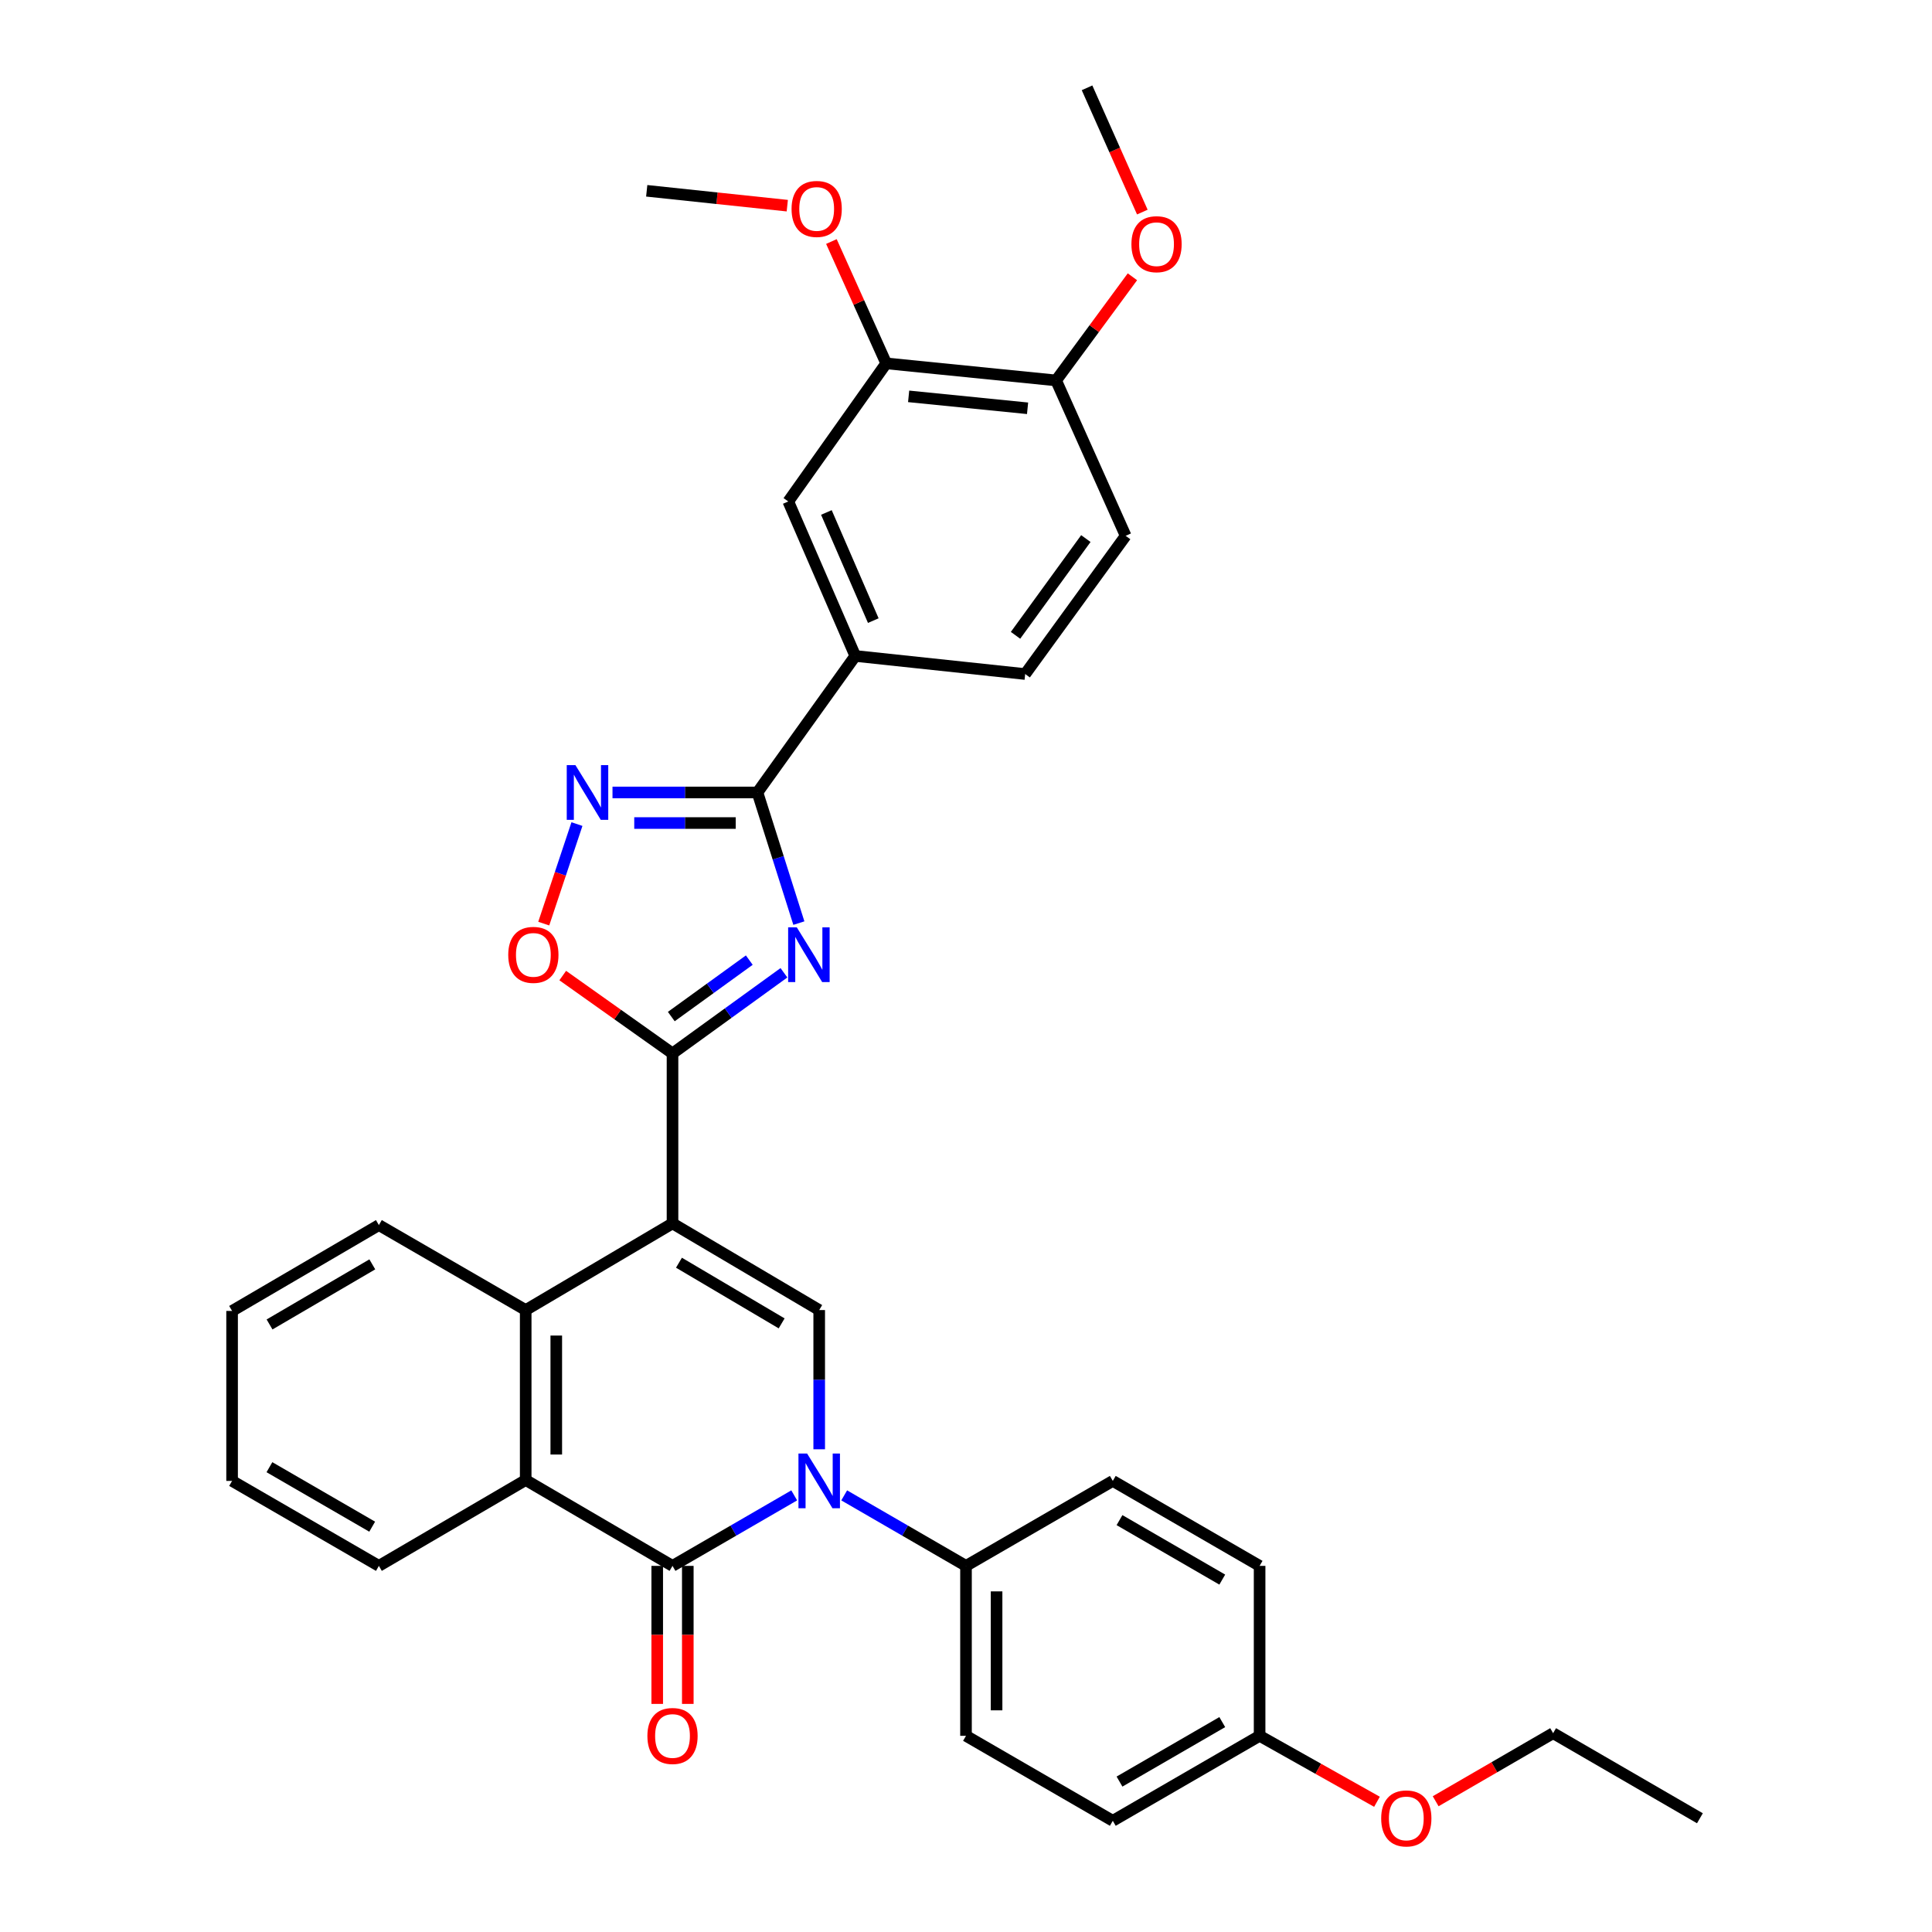 <?xml version='1.0' encoding='iso-8859-1'?>
<svg version='1.1' baseProfile='full'
              xmlns='http://www.w3.org/2000/svg'
                      xmlns:rdkit='http://www.rdkit.org/xml'
                      xmlns:xlink='http://www.w3.org/1999/xlink'
                  xml:space='preserve'
width='1000px' height='1000px' viewBox='0 0 1000 1000'>
<!-- END OF HEADER -->
<rect style='opacity:1.0;fill:#FFFFFF;stroke:none' width='1000' height='1000' x='0' y='0'> </rect>
<path class='bond-1' d='M 348.09,633.221 L 348.09,545.255' style='fill:none;fill-rule:evenodd;stroke:#000000;stroke-width:6px;stroke-linecap:butt;stroke-linejoin:miter;stroke-opacity:1' />
<path class='bond-4' d='M 348.09,633.221 L 424.019,678.084' style='fill:none;fill-rule:evenodd;stroke:#000000;stroke-width:6px;stroke-linecap:butt;stroke-linejoin:miter;stroke-opacity:1' />
<path class='bond-4' d='M 351.428,653.578 L 404.578,684.981' style='fill:none;fill-rule:evenodd;stroke:#000000;stroke-width:6px;stroke-linecap:butt;stroke-linejoin:miter;stroke-opacity:1' />
<path class='bond-7' d='M 348.09,633.221 L 272.1,678.084' style='fill:none;fill-rule:evenodd;stroke:#000000;stroke-width:6px;stroke-linecap:butt;stroke-linejoin:miter;stroke-opacity:1' />
<path class='bond-0' d='M 424.019,750.145 L 424.019,714.115' style='fill:none;fill-rule:evenodd;stroke:#0000FF;stroke-width:6px;stroke-linecap:butt;stroke-linejoin:miter;stroke-opacity:1' />
<path class='bond-0' d='M 424.019,714.115 L 424.019,678.084' style='fill:none;fill-rule:evenodd;stroke:#000000;stroke-width:6px;stroke-linecap:butt;stroke-linejoin:miter;stroke-opacity:1' />
<path class='bond-11' d='M 436.954,774.004 L 468.477,792.252' style='fill:none;fill-rule:evenodd;stroke:#0000FF;stroke-width:6px;stroke-linecap:butt;stroke-linejoin:miter;stroke-opacity:1' />
<path class='bond-11' d='M 468.477,792.252 L 500,810.499' style='fill:none;fill-rule:evenodd;stroke:#000000;stroke-width:6px;stroke-linecap:butt;stroke-linejoin:miter;stroke-opacity:1' />
<path class='bond-34' d='M 411.085,774.008 L 379.588,792.254' style='fill:none;fill-rule:evenodd;stroke:#0000FF;stroke-width:6px;stroke-linecap:butt;stroke-linejoin:miter;stroke-opacity:1' />
<path class='bond-34' d='M 379.588,792.254 L 348.09,810.499' style='fill:none;fill-rule:evenodd;stroke:#000000;stroke-width:6px;stroke-linecap:butt;stroke-linejoin:miter;stroke-opacity:1' />
<path class='bond-2' d='M 348.09,545.255 L 376.926,524.382' style='fill:none;fill-rule:evenodd;stroke:#000000;stroke-width:6px;stroke-linecap:butt;stroke-linejoin:miter;stroke-opacity:1' />
<path class='bond-2' d='M 376.926,524.382 L 405.763,503.509' style='fill:none;fill-rule:evenodd;stroke:#0000FF;stroke-width:6px;stroke-linecap:butt;stroke-linejoin:miter;stroke-opacity:1' />
<path class='bond-2' d='M 347.46,526.172 L 367.646,511.561' style='fill:none;fill-rule:evenodd;stroke:#000000;stroke-width:6px;stroke-linecap:butt;stroke-linejoin:miter;stroke-opacity:1' />
<path class='bond-2' d='M 367.646,511.561 L 387.831,496.95' style='fill:none;fill-rule:evenodd;stroke:#0000FF;stroke-width:6px;stroke-linecap:butt;stroke-linejoin:miter;stroke-opacity:1' />
<path class='bond-9' d='M 348.09,545.255 L 319.682,525.101' style='fill:none;fill-rule:evenodd;stroke:#000000;stroke-width:6px;stroke-linecap:butt;stroke-linejoin:miter;stroke-opacity:1' />
<path class='bond-9' d='M 319.682,525.101 L 291.273,504.947' style='fill:none;fill-rule:evenodd;stroke:#FF0000;stroke-width:6px;stroke-linecap:butt;stroke-linejoin:miter;stroke-opacity:1' />
<path class='bond-5' d='M 413.494,477.796 L 402.775,443.986' style='fill:none;fill-rule:evenodd;stroke:#0000FF;stroke-width:6px;stroke-linecap:butt;stroke-linejoin:miter;stroke-opacity:1' />
<path class='bond-5' d='M 402.775,443.986 L 392.056,410.175' style='fill:none;fill-rule:evenodd;stroke:#000000;stroke-width:6px;stroke-linecap:butt;stroke-linejoin:miter;stroke-opacity:1' />
<path class='bond-3' d='M 348.09,810.499 L 272.1,766.059' style='fill:none;fill-rule:evenodd;stroke:#000000;stroke-width:6px;stroke-linecap:butt;stroke-linejoin:miter;stroke-opacity:1' />
<path class='bond-14' d='M 340.176,810.499 L 340.176,846.219' style='fill:none;fill-rule:evenodd;stroke:#000000;stroke-width:6px;stroke-linecap:butt;stroke-linejoin:miter;stroke-opacity:1' />
<path class='bond-14' d='M 340.176,846.219 L 340.176,881.938' style='fill:none;fill-rule:evenodd;stroke:#FF0000;stroke-width:6px;stroke-linecap:butt;stroke-linejoin:miter;stroke-opacity:1' />
<path class='bond-14' d='M 356.004,810.499 L 356.004,846.219' style='fill:none;fill-rule:evenodd;stroke:#000000;stroke-width:6px;stroke-linecap:butt;stroke-linejoin:miter;stroke-opacity:1' />
<path class='bond-14' d='M 356.004,846.219 L 356.004,881.938' style='fill:none;fill-rule:evenodd;stroke:#FF0000;stroke-width:6px;stroke-linecap:butt;stroke-linejoin:miter;stroke-opacity:1' />
<path class='bond-10' d='M 392.056,410.175 L 442.695,339.523' style='fill:none;fill-rule:evenodd;stroke:#000000;stroke-width:6px;stroke-linecap:butt;stroke-linejoin:miter;stroke-opacity:1' />
<path class='bond-35' d='M 392.056,410.175 L 354.542,410.175' style='fill:none;fill-rule:evenodd;stroke:#000000;stroke-width:6px;stroke-linecap:butt;stroke-linejoin:miter;stroke-opacity:1' />
<path class='bond-35' d='M 354.542,410.175 L 317.029,410.175' style='fill:none;fill-rule:evenodd;stroke:#0000FF;stroke-width:6px;stroke-linecap:butt;stroke-linejoin:miter;stroke-opacity:1' />
<path class='bond-35' d='M 380.802,426.003 L 354.542,426.003' style='fill:none;fill-rule:evenodd;stroke:#000000;stroke-width:6px;stroke-linecap:butt;stroke-linejoin:miter;stroke-opacity:1' />
<path class='bond-35' d='M 354.542,426.003 L 328.283,426.003' style='fill:none;fill-rule:evenodd;stroke:#0000FF;stroke-width:6px;stroke-linecap:butt;stroke-linejoin:miter;stroke-opacity:1' />
<path class='bond-6' d='M 298.626,426.549 L 290.032,452.303' style='fill:none;fill-rule:evenodd;stroke:#0000FF;stroke-width:6px;stroke-linecap:butt;stroke-linejoin:miter;stroke-opacity:1' />
<path class='bond-6' d='M 290.032,452.303 L 281.439,478.056' style='fill:none;fill-rule:evenodd;stroke:#FF0000;stroke-width:6px;stroke-linecap:butt;stroke-linejoin:miter;stroke-opacity:1' />
<path class='bond-8' d='M 272.1,678.084 L 272.1,766.059' style='fill:none;fill-rule:evenodd;stroke:#000000;stroke-width:6px;stroke-linecap:butt;stroke-linejoin:miter;stroke-opacity:1' />
<path class='bond-8' d='M 287.928,691.28 L 287.928,752.863' style='fill:none;fill-rule:evenodd;stroke:#000000;stroke-width:6px;stroke-linecap:butt;stroke-linejoin:miter;stroke-opacity:1' />
<path class='bond-24' d='M 272.1,678.084 L 196.11,634.101' style='fill:none;fill-rule:evenodd;stroke:#000000;stroke-width:6px;stroke-linecap:butt;stroke-linejoin:miter;stroke-opacity:1' />
<path class='bond-25' d='M 272.1,766.059 L 196.11,810.499' style='fill:none;fill-rule:evenodd;stroke:#000000;stroke-width:6px;stroke-linecap:butt;stroke-linejoin:miter;stroke-opacity:1' />
<path class='bond-12' d='M 442.695,339.523 L 408.015,259.558' style='fill:none;fill-rule:evenodd;stroke:#000000;stroke-width:6px;stroke-linecap:butt;stroke-linejoin:miter;stroke-opacity:1' />
<path class='bond-12' d='M 452.014,321.23 L 427.738,265.255' style='fill:none;fill-rule:evenodd;stroke:#000000;stroke-width:6px;stroke-linecap:butt;stroke-linejoin:miter;stroke-opacity:1' />
<path class='bond-16' d='M 442.695,339.523 L 530.635,348.879' style='fill:none;fill-rule:evenodd;stroke:#000000;stroke-width:6px;stroke-linecap:butt;stroke-linejoin:miter;stroke-opacity:1' />
<path class='bond-18' d='M 500,810.499 L 500,898.457' style='fill:none;fill-rule:evenodd;stroke:#000000;stroke-width:6px;stroke-linecap:butt;stroke-linejoin:miter;stroke-opacity:1' />
<path class='bond-18' d='M 515.828,823.693 L 515.828,885.263' style='fill:none;fill-rule:evenodd;stroke:#000000;stroke-width:6px;stroke-linecap:butt;stroke-linejoin:miter;stroke-opacity:1' />
<path class='bond-19' d='M 500,810.499 L 575.981,766.516' style='fill:none;fill-rule:evenodd;stroke:#000000;stroke-width:6px;stroke-linecap:butt;stroke-linejoin:miter;stroke-opacity:1' />
<path class='bond-13' d='M 408.015,259.558 L 458.699,188.079' style='fill:none;fill-rule:evenodd;stroke:#000000;stroke-width:6px;stroke-linecap:butt;stroke-linejoin:miter;stroke-opacity:1' />
<path class='bond-21' d='M 458.699,188.079 L 444.516,156.547' style='fill:none;fill-rule:evenodd;stroke:#000000;stroke-width:6px;stroke-linecap:butt;stroke-linejoin:miter;stroke-opacity:1' />
<path class='bond-21' d='M 444.516,156.547 L 430.334,125.015' style='fill:none;fill-rule:evenodd;stroke:#FF0000;stroke-width:6px;stroke-linecap:butt;stroke-linejoin:miter;stroke-opacity:1' />
<path class='bond-38' d='M 458.699,188.079 L 546.639,196.907' style='fill:none;fill-rule:evenodd;stroke:#000000;stroke-width:6px;stroke-linecap:butt;stroke-linejoin:miter;stroke-opacity:1' />
<path class='bond-38' d='M 470.309,205.152 L 531.867,211.331' style='fill:none;fill-rule:evenodd;stroke:#000000;stroke-width:6px;stroke-linecap:butt;stroke-linejoin:miter;stroke-opacity:1' />
<path class='bond-15' d='M 546.639,196.907 L 582.638,277.338' style='fill:none;fill-rule:evenodd;stroke:#000000;stroke-width:6px;stroke-linecap:butt;stroke-linejoin:miter;stroke-opacity:1' />
<path class='bond-26' d='M 546.639,196.907 L 566.39,170.083' style='fill:none;fill-rule:evenodd;stroke:#000000;stroke-width:6px;stroke-linecap:butt;stroke-linejoin:miter;stroke-opacity:1' />
<path class='bond-26' d='M 566.39,170.083 L 586.141,143.259' style='fill:none;fill-rule:evenodd;stroke:#FF0000;stroke-width:6px;stroke-linecap:butt;stroke-linejoin:miter;stroke-opacity:1' />
<path class='bond-17' d='M 530.635,348.879 L 582.638,277.338' style='fill:none;fill-rule:evenodd;stroke:#000000;stroke-width:6px;stroke-linecap:butt;stroke-linejoin:miter;stroke-opacity:1' />
<path class='bond-17' d='M 525.633,328.841 L 562.035,278.763' style='fill:none;fill-rule:evenodd;stroke:#000000;stroke-width:6px;stroke-linecap:butt;stroke-linejoin:miter;stroke-opacity:1' />
<path class='bond-22' d='M 500,898.457 L 575.981,942.44' style='fill:none;fill-rule:evenodd;stroke:#000000;stroke-width:6px;stroke-linecap:butt;stroke-linejoin:miter;stroke-opacity:1' />
<path class='bond-23' d='M 575.981,766.516 L 651.971,810.499' style='fill:none;fill-rule:evenodd;stroke:#000000;stroke-width:6px;stroke-linecap:butt;stroke-linejoin:miter;stroke-opacity:1' />
<path class='bond-23' d='M 579.451,786.812 L 632.644,817.6' style='fill:none;fill-rule:evenodd;stroke:#000000;stroke-width:6px;stroke-linecap:butt;stroke-linejoin:miter;stroke-opacity:1' />
<path class='bond-20' d='M 651.971,898.457 L 651.971,810.499' style='fill:none;fill-rule:evenodd;stroke:#000000;stroke-width:6px;stroke-linecap:butt;stroke-linejoin:miter;stroke-opacity:1' />
<path class='bond-27' d='M 651.971,898.457 L 682.347,915.528' style='fill:none;fill-rule:evenodd;stroke:#000000;stroke-width:6px;stroke-linecap:butt;stroke-linejoin:miter;stroke-opacity:1' />
<path class='bond-27' d='M 682.347,915.528 L 712.722,932.6' style='fill:none;fill-rule:evenodd;stroke:#FF0000;stroke-width:6px;stroke-linecap:butt;stroke-linejoin:miter;stroke-opacity:1' />
<path class='bond-37' d='M 651.971,898.457 L 575.981,942.44' style='fill:none;fill-rule:evenodd;stroke:#000000;stroke-width:6px;stroke-linecap:butt;stroke-linejoin:miter;stroke-opacity:1' />
<path class='bond-37' d='M 632.644,891.356 L 579.451,922.144' style='fill:none;fill-rule:evenodd;stroke:#000000;stroke-width:6px;stroke-linecap:butt;stroke-linejoin:miter;stroke-opacity:1' />
<path class='bond-29' d='M 407.497,106.453 L 371.12,102.606' style='fill:none;fill-rule:evenodd;stroke:#FF0000;stroke-width:6px;stroke-linecap:butt;stroke-linejoin:miter;stroke-opacity:1' />
<path class='bond-29' d='M 371.12,102.606 L 334.742,98.758' style='fill:none;fill-rule:evenodd;stroke:#000000;stroke-width:6px;stroke-linecap:butt;stroke-linejoin:miter;stroke-opacity:1' />
<path class='bond-31' d='M 196.11,634.101 L 120.129,678.541' style='fill:none;fill-rule:evenodd;stroke:#000000;stroke-width:6px;stroke-linecap:butt;stroke-linejoin:miter;stroke-opacity:1' />
<path class='bond-31' d='M 192.704,654.429 L 139.517,685.537' style='fill:none;fill-rule:evenodd;stroke:#000000;stroke-width:6px;stroke-linecap:butt;stroke-linejoin:miter;stroke-opacity:1' />
<path class='bond-36' d='M 196.11,810.499 L 120.129,766.516' style='fill:none;fill-rule:evenodd;stroke:#000000;stroke-width:6px;stroke-linecap:butt;stroke-linejoin:miter;stroke-opacity:1' />
<path class='bond-36' d='M 192.642,790.204 L 139.455,759.416' style='fill:none;fill-rule:evenodd;stroke:#000000;stroke-width:6px;stroke-linecap:butt;stroke-linejoin:miter;stroke-opacity:1' />
<path class='bond-30' d='M 591.268,109.775 L 576.959,77.615' style='fill:none;fill-rule:evenodd;stroke:#FF0000;stroke-width:6px;stroke-linecap:butt;stroke-linejoin:miter;stroke-opacity:1' />
<path class='bond-30' d='M 576.959,77.615 L 562.651,45.455' style='fill:none;fill-rule:evenodd;stroke:#000000;stroke-width:6px;stroke-linecap:butt;stroke-linejoin:miter;stroke-opacity:1' />
<path class='bond-28' d='M 743.096,932.324 L 773.493,914.709' style='fill:none;fill-rule:evenodd;stroke:#FF0000;stroke-width:6px;stroke-linecap:butt;stroke-linejoin:miter;stroke-opacity:1' />
<path class='bond-28' d='M 773.493,914.709 L 803.89,897.094' style='fill:none;fill-rule:evenodd;stroke:#000000;stroke-width:6px;stroke-linecap:butt;stroke-linejoin:miter;stroke-opacity:1' />
<path class='bond-33' d='M 803.89,897.094 L 879.871,941.13' style='fill:none;fill-rule:evenodd;stroke:#000000;stroke-width:6px;stroke-linecap:butt;stroke-linejoin:miter;stroke-opacity:1' />
<path class='bond-32' d='M 120.129,678.541 L 120.129,766.516' style='fill:none;fill-rule:evenodd;stroke:#000000;stroke-width:6px;stroke-linecap:butt;stroke-linejoin:miter;stroke-opacity:1' />
<path  class='atom-1' d='M 417.759 752.356
L 427.039 767.356
Q 427.959 768.836, 429.439 771.516
Q 430.919 774.196, 430.999 774.356
L 430.999 752.356
L 434.759 752.356
L 434.759 780.676
L 430.879 780.676
L 420.919 764.276
Q 419.759 762.356, 418.519 760.156
Q 417.319 757.956, 416.959 757.276
L 416.959 780.676
L 413.279 780.676
L 413.279 752.356
L 417.759 752.356
' fill='#0000FF'/>
<path  class='atom-3' d='M 412.421 479.998
L 421.701 494.998
Q 422.621 496.478, 424.101 499.158
Q 425.581 501.838, 425.661 501.998
L 425.661 479.998
L 429.421 479.998
L 429.421 508.318
L 425.541 508.318
L 415.581 491.918
Q 414.421 489.998, 413.181 487.798
Q 411.981 485.598, 411.621 484.918
L 411.621 508.318
L 407.941 508.318
L 407.941 479.998
L 412.421 479.998
' fill='#0000FF'/>
<path  class='atom-7' d='M 297.829 396.015
L 307.109 411.015
Q 308.029 412.495, 309.509 415.175
Q 310.989 417.855, 311.069 418.015
L 311.069 396.015
L 314.829 396.015
L 314.829 424.335
L 310.949 424.335
L 300.989 407.935
Q 299.829 406.015, 298.589 403.815
Q 297.389 401.615, 297.029 400.935
L 297.029 424.335
L 293.349 424.335
L 293.349 396.015
L 297.829 396.015
' fill='#0000FF'/>
<path  class='atom-10' d='M 263.066 494.238
Q 263.066 487.438, 266.426 483.638
Q 269.786 479.838, 276.066 479.838
Q 282.346 479.838, 285.706 483.638
Q 289.066 487.438, 289.066 494.238
Q 289.066 501.118, 285.666 505.038
Q 282.266 508.918, 276.066 508.918
Q 269.826 508.918, 266.426 505.038
Q 263.066 501.158, 263.066 494.238
M 276.066 505.718
Q 280.386 505.718, 282.706 502.838
Q 285.066 499.918, 285.066 494.238
Q 285.066 488.678, 282.706 485.878
Q 280.386 483.038, 276.066 483.038
Q 271.746 483.038, 269.386 485.838
Q 267.066 488.638, 267.066 494.238
Q 267.066 499.958, 269.386 502.838
Q 271.746 505.718, 276.066 505.718
' fill='#FF0000'/>
<path  class='atom-15' d='M 335.09 898.537
Q 335.09 891.737, 338.45 887.937
Q 341.81 884.137, 348.09 884.137
Q 354.37 884.137, 357.73 887.937
Q 361.09 891.737, 361.09 898.537
Q 361.09 905.417, 357.69 909.337
Q 354.29 913.217, 348.09 913.217
Q 341.85 913.217, 338.45 909.337
Q 335.09 905.457, 335.09 898.537
M 348.09 910.017
Q 352.41 910.017, 354.73 907.137
Q 357.09 904.217, 357.09 898.537
Q 357.09 892.977, 354.73 890.177
Q 352.41 887.337, 348.09 887.337
Q 343.77 887.337, 341.41 890.137
Q 339.09 892.937, 339.09 898.537
Q 339.09 904.257, 341.41 907.137
Q 343.77 910.017, 348.09 910.017
' fill='#FF0000'/>
<path  class='atom-22' d='M 409.709 108.142
Q 409.709 101.342, 413.069 97.541
Q 416.429 93.742, 422.709 93.742
Q 428.989 93.742, 432.349 97.541
Q 435.709 101.342, 435.709 108.142
Q 435.709 115.022, 432.309 118.942
Q 428.909 122.822, 422.709 122.822
Q 416.469 122.822, 413.069 118.942
Q 409.709 115.062, 409.709 108.142
M 422.709 119.622
Q 427.029 119.622, 429.349 116.742
Q 431.709 113.822, 431.709 108.142
Q 431.709 102.582, 429.349 99.781
Q 427.029 96.942, 422.709 96.942
Q 418.389 96.942, 416.029 99.742
Q 413.709 102.542, 413.709 108.142
Q 413.709 113.862, 416.029 116.742
Q 418.389 119.622, 422.709 119.622
' fill='#FF0000'/>
<path  class='atom-27' d='M 585.624 126.387
Q 585.624 119.587, 588.984 115.787
Q 592.344 111.987, 598.624 111.987
Q 604.904 111.987, 608.264 115.787
Q 611.624 119.587, 611.624 126.387
Q 611.624 133.267, 608.224 137.187
Q 604.824 141.067, 598.624 141.067
Q 592.384 141.067, 588.984 137.187
Q 585.624 133.307, 585.624 126.387
M 598.624 137.867
Q 602.944 137.867, 605.264 134.987
Q 607.624 132.067, 607.624 126.387
Q 607.624 120.827, 605.264 118.027
Q 602.944 115.187, 598.624 115.187
Q 594.304 115.187, 591.944 117.987
Q 589.624 120.787, 589.624 126.387
Q 589.624 132.107, 591.944 134.987
Q 594.304 137.867, 598.624 137.867
' fill='#FF0000'/>
<path  class='atom-28' d='M 714.9 941.21
Q 714.9 934.41, 718.26 930.61
Q 721.62 926.81, 727.9 926.81
Q 734.18 926.81, 737.54 930.61
Q 740.9 934.41, 740.9 941.21
Q 740.9 948.09, 737.5 952.01
Q 734.1 955.89, 727.9 955.89
Q 721.66 955.89, 718.26 952.01
Q 714.9 948.13, 714.9 941.21
M 727.9 952.69
Q 732.22 952.69, 734.54 949.81
Q 736.9 946.89, 736.9 941.21
Q 736.9 935.65, 734.54 932.85
Q 732.22 930.01, 727.9 930.01
Q 723.58 930.01, 721.22 932.81
Q 718.9 935.61, 718.9 941.21
Q 718.9 946.93, 721.22 949.81
Q 723.58 952.69, 727.9 952.69
' fill='#FF0000'/>
</svg>
